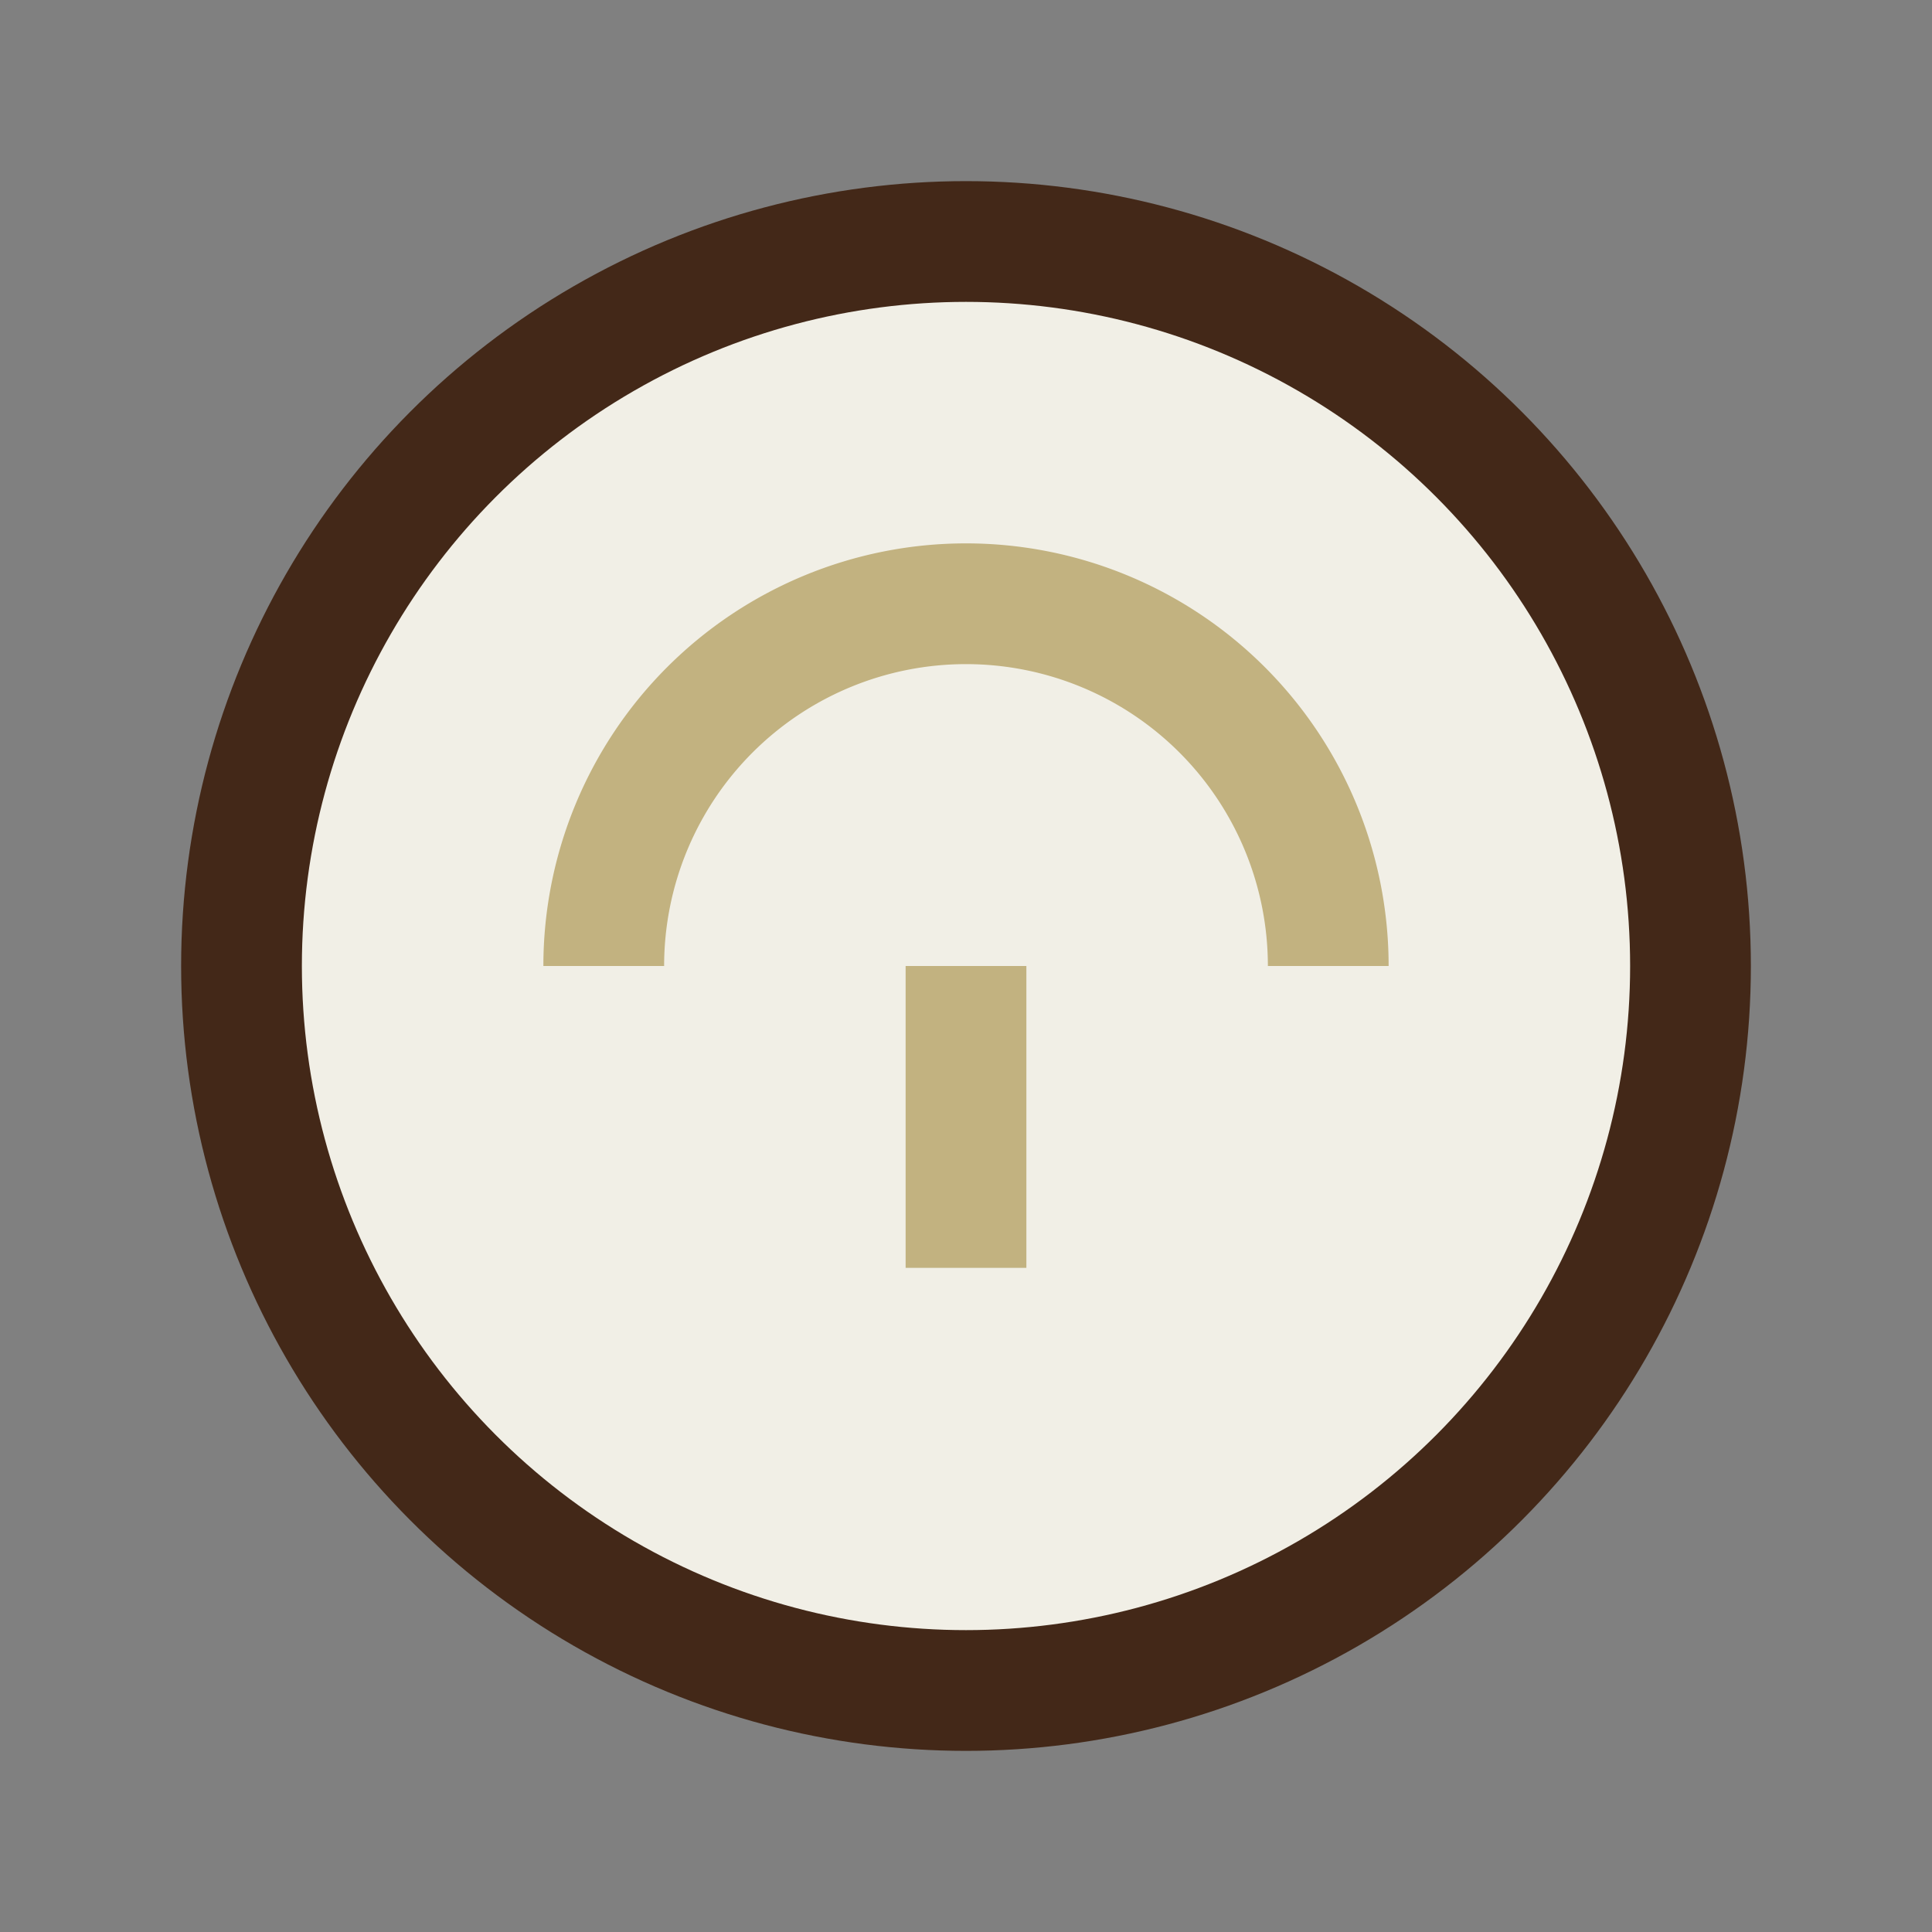 <?xml version="1.0" encoding="UTF-8"?>
<svg xmlns="http://www.w3.org/2000/svg" width="32" height="32" viewBox="0 0 32 32"><rect x="0" y="0" width="32" height="32" fill="#808080" stroke="none"/><circle cx="16" cy="16" r="12" fill="#F1EFE6" stroke="#432818" stroke-width="2"/><path d="M10 16a6 6 0 0 1 12 0M16 16v5" stroke="#C2B280" stroke-width="2" fill="none"/></svg>